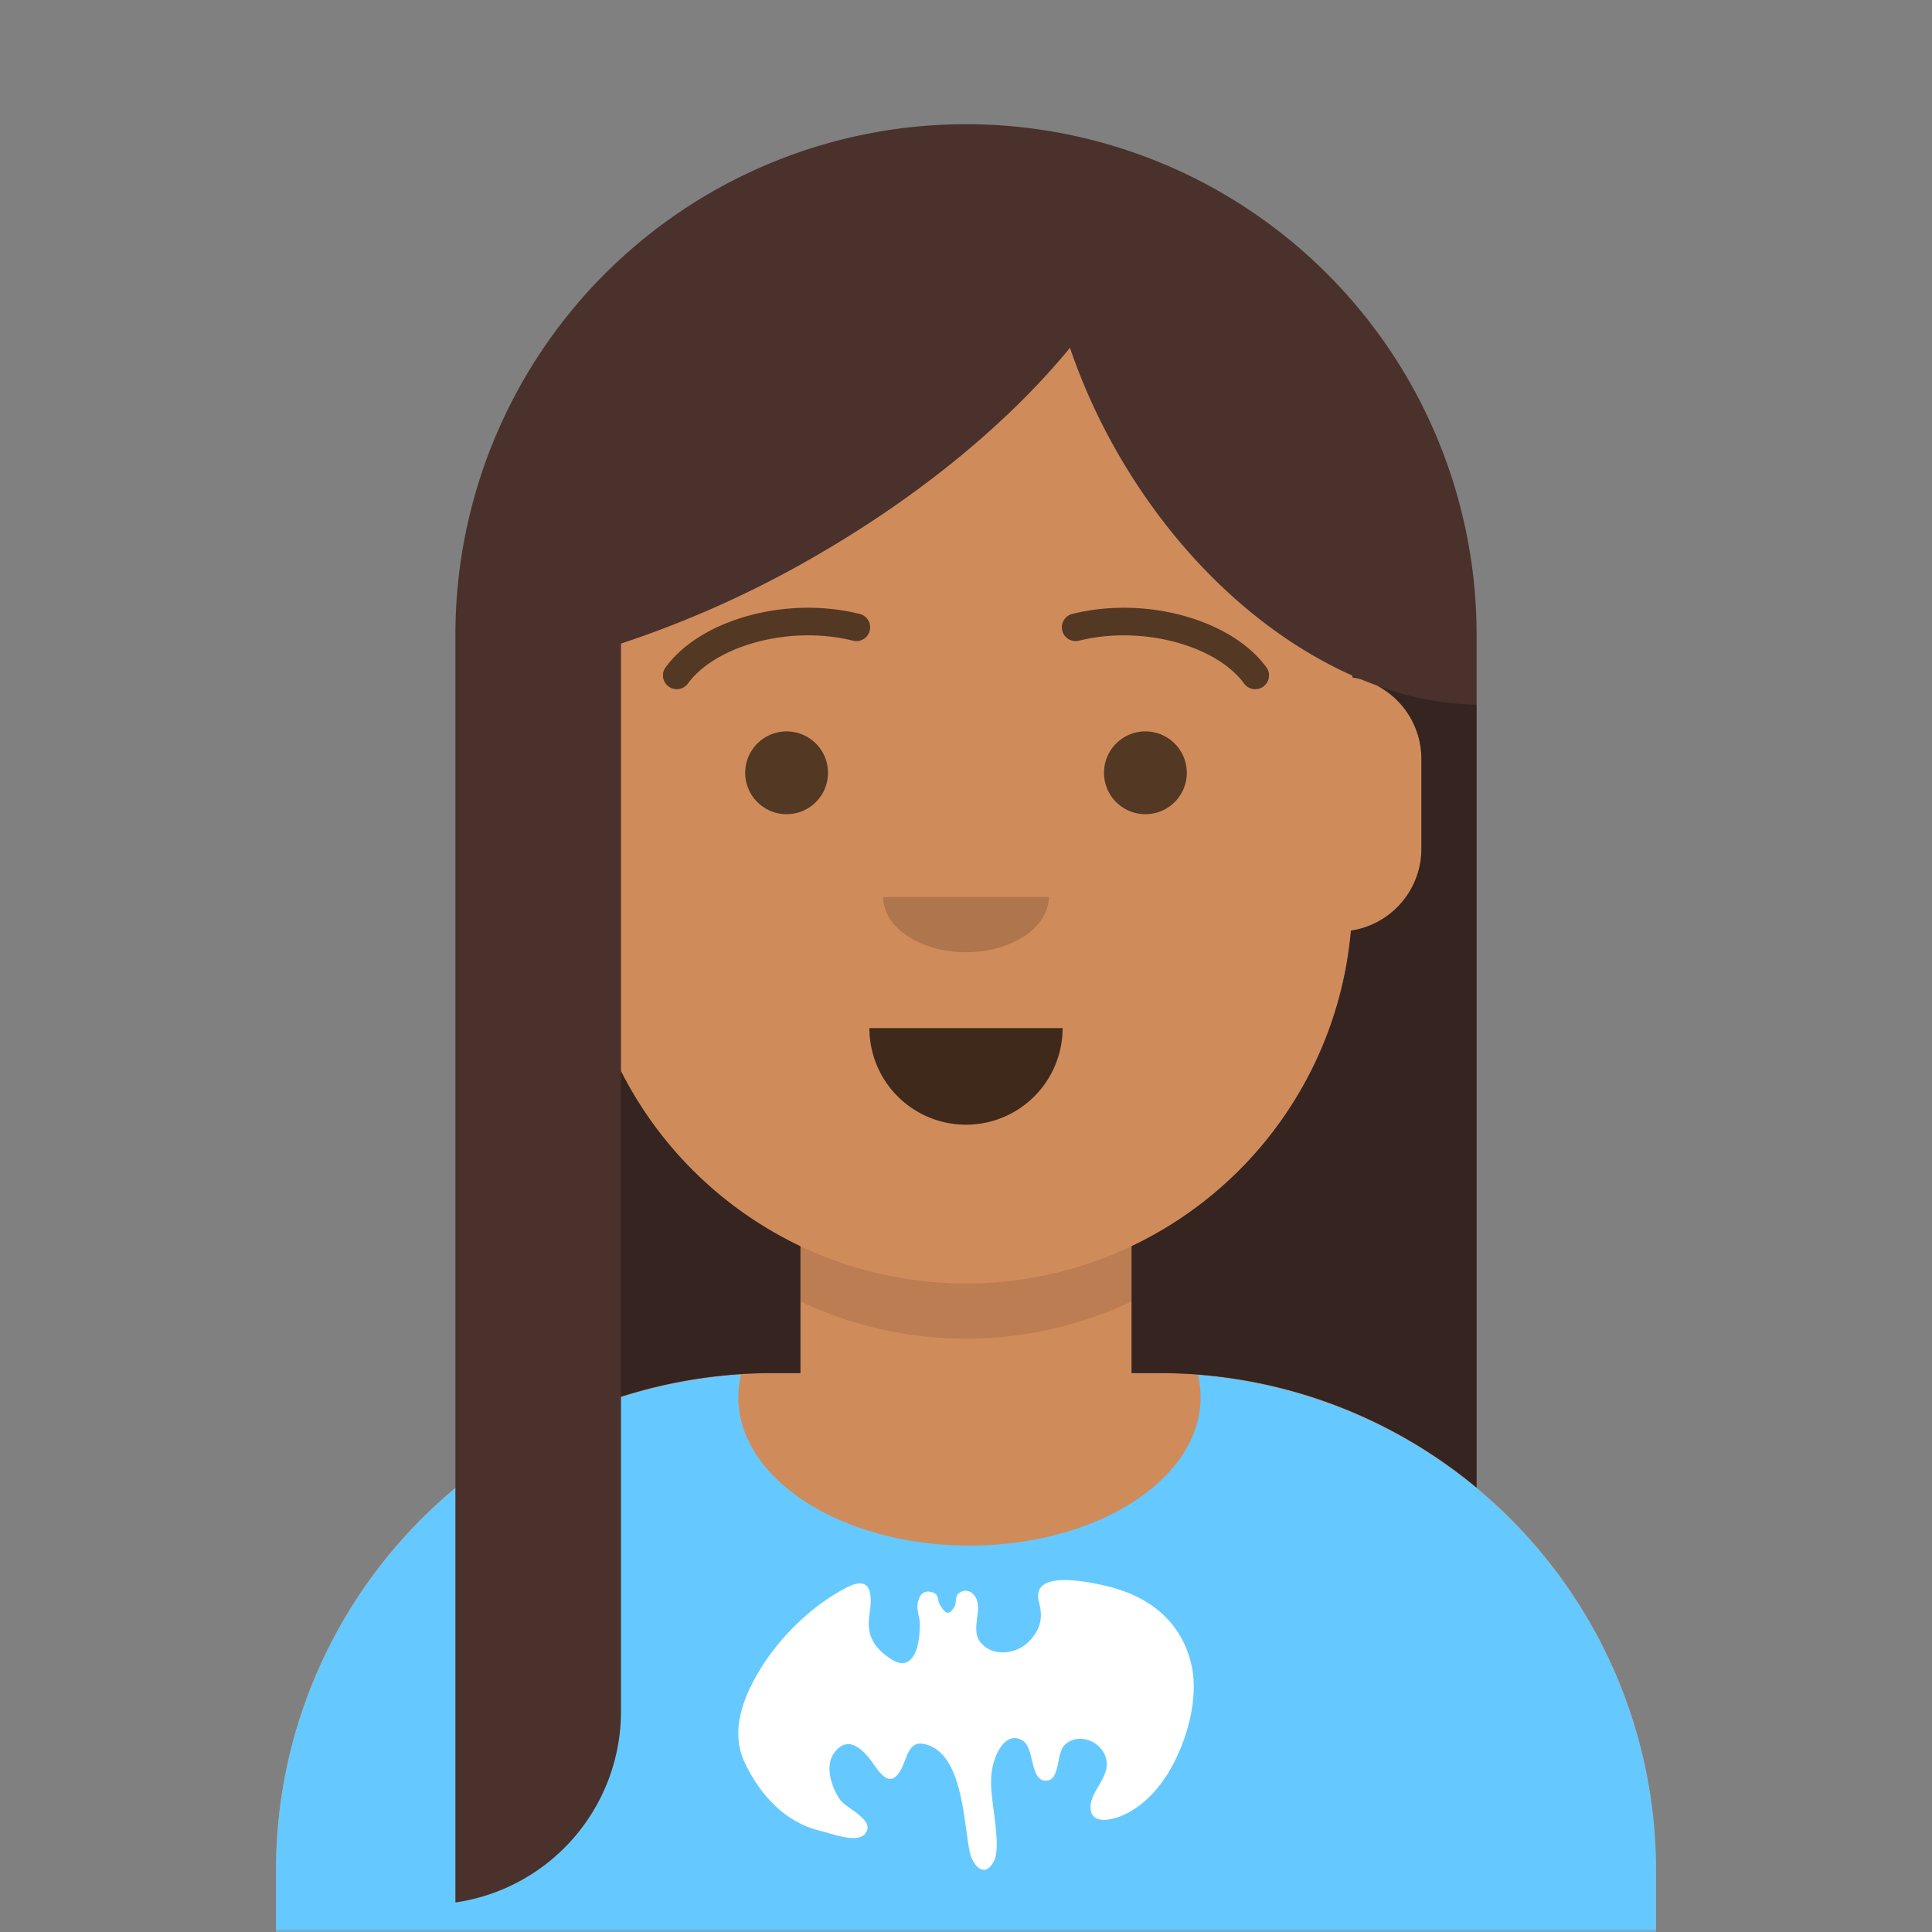 <svg xmlns="http://www.w3.org/2000/svg" viewBox="0 0 280 280" fill="none" shape-rendering="auto"><rect x="0" y="0" width="280" height="280" fill="#808080" stroke="none"/><mask id="viewboxMask"><rect width="280" height="280" rx="0" ry="0" x="0" y="0" fill="#fff" /></mask><g mask="url(#viewboxMask)"><g transform="translate(8)"><path d="M132 36a56 56 0 0 0-56 56v6.17A12 12 0 0 0 66 110v14a12 12 0 0 0 10.3 11.88 56.04 56.04 0 0 0 31.7 44.73v18.4h-4a72 72 0 0 0-72 72v9h200v-9a72 72 0 0 0-72-72h-4v-18.39a56.04 56.04 0 0 0 31.7-44.73A12 12 0 0 0 198 124v-14a12 12 0 0 0-10-11.83V92a56 56 0 0 0-56-56Z" fill="#d08b5b"/><path d="M108 180.61v8a55.79 55.79 0 0 0 24 5.39c8.59 0 16.73-1.93 24-5.39v-8a55.79 55.79 0 0 1-24 5.39 55.79 55.79 0 0 1-24-5.39Z" fill="#000" fill-opacity=".1"/><g transform="translate(0 170)"><path d="M132.5 54C151 54 166 44.37 166 32.5c0-1.1-.13-2.18-.38-3.23A72 72 0 0 1 232 101.05V110H32v-8.95A72 72 0 0 1 99.4 29.2a14.1 14.1 0 0 0-.4 3.3C99 44.37 114 54 132.5 54Z" fill="#65c9ff"/><g transform="translate(77 58)"><path fill-rule="evenodd" clip-rule="evenodd" d="M87.69 13.4c-1.4-6.43-6.21-10.15-12.5-11.58-2.53-.58-10.92-2.4-9.61 2.4.6 2.18.26 3.97-1.55 5.77-1.77 1.76-5.24 2.2-6.96-.01-1.47-1.9.43-4.72-.72-6.57-.44-.71-1.21-1.08-2.03-.73-1.14.5-.53 1.56-1.07 2.32-.85 1.2-1.24.83-2-.37-.49-.76-.02-1.58-1.26-1.9-1.43-.37-1.9.83-2.03 1.92-.08.69.32 1.8.34 2.5.03 1.35-.1 3.31-.73 4.52-1.12 2.14-2.7 1.45-4.38.1-1.98-1.6-2.56-3.39-2.18-5.82.46-2.92.3-5.71-3.28-3.89-5.02 2.57-9.68 7.14-12.59 11.92-2.44 4.02-4.36 8.9-2.2 13.48 2.21 4.67 5.86 8.69 10.97 9.88 1.32.3 5.09 1.81 6.34.55 1.95-1.96-2.54-3.78-3.43-4.97-1.26-1.7-2.34-4.92-.96-6.83 1.76-2.43 3.6-1.08 5.05.64 1.13 1.35 2.75 4.82 4.5 2.02 1.21-1.93 1.1-5.1 4.4-3.72 4.73 1.98 4.87 11.12 5.71 15.3.37 1.82 2.04 4.06 3.47 1.52.8-1.4.37-4.42.22-5.86-.3-2.99-1.08-5.92-.1-8.88.55-1.71 2-4.16 4.12-2.84 1.73 1.06 1 5.81 3.35 5.8 2.07 0 1.5-3.79 2.6-5.04 1.69-1.9 4.92-1 5.92 1.25 1.33 3.03-2.2 5.13-2.05 7.79.16 2.59 3.5 1.58 4.9.92 2.87-1.35 5.11-3.85 6.67-6.57 2.4-4.2 4.13-10.22 3.08-15.03" fill="#fff"/></g></g><g transform="translate(78 134)"><path fill-rule="evenodd" clip-rule="evenodd" d="M40 15a14 14 0 1 0 28 0" fill="#000" fill-opacity=".7"/></g><g transform="translate(104 122)"><path fill-rule="evenodd" clip-rule="evenodd" d="M16 8c0 4.42 5.37 8 12 8s12-3.58 12-8" fill="#000" fill-opacity=".16"/></g><g transform="translate(76 90)"><path d="M36 22a6 6 0 1 1-12 0 6 6 0 0 1 12 0ZM88 22a6 6 0 1 1-12 0 6 6 0 0 1 12 0Z" fill="#000" fill-opacity=".6"/></g><g transform="translate(76 82)"><path d="M15.63 17.16c3.92-5.51 14.65-8.6 23.9-6.33a2 2 0 1 0 .95-3.88c-10.74-2.64-23.17.94-28.11 7.9a2 2 0 0 0 3.26 2.3ZM96.37 17.16c-3.91-5.51-14.65-8.6-23.9-6.33a2 2 0 1 1-.95-3.88c10.74-2.64 23.17.94 28.11 7.9a2 2 0 0 1-3.26 2.3Z" fill="#000" fill-opacity=".6"/></g><g transform="translate(-1)"><path d="M157 180.61V199h4a71.7 71.7 0 0 1 46 16.6V92a74 74 0 0 0-148 0v183.72A28 28 0 0 0 83 248v-45.58a71.95 71.95 0 0 1 22-3.42h4v-18.39a56.24 56.24 0 0 1-26-25.36V93.27a150 150 0 0 0 28.34-12.77c15.4-8.9 28.1-19.56 36.73-30.1 1.76 5.2 4.1 10.4 7.04 15.48 8.78 15.2 21.12 26.35 33.9 32.04v.25c.4.06.8.15 1.18.26.77.32 1.55.62 2.33.9A12 12 0 0 1 199 110v13a12 12 0 0 1-10.22 11.87A56.03 56.03 0 0 1 157 180.6Z" fill="#4a312c"/><path d="M157 199v-18.39a56.03 56.03 0 0 0 31.8-45.74A12 12 0 0 0 199 123v-13a12 12 0 0 0-6.5-10.66 44.57 44.57 0 0 0 14.5 2.8v113.47A71.7 71.7 0 0 0 161 199h-4ZM83 202.42v-47.17a56.24 56.24 0 0 0 26 25.36V199h-4c-7.67 0-15.07 1.2-22 3.42ZM189 97.92v.25c.4.06.8.15 1.18.26l-1.18-.51Z" fill="#000" fill-opacity=".27"/></g><g transform="translate(49 72)"></g><g transform="translate(62 42)"></g></g></g></svg>
